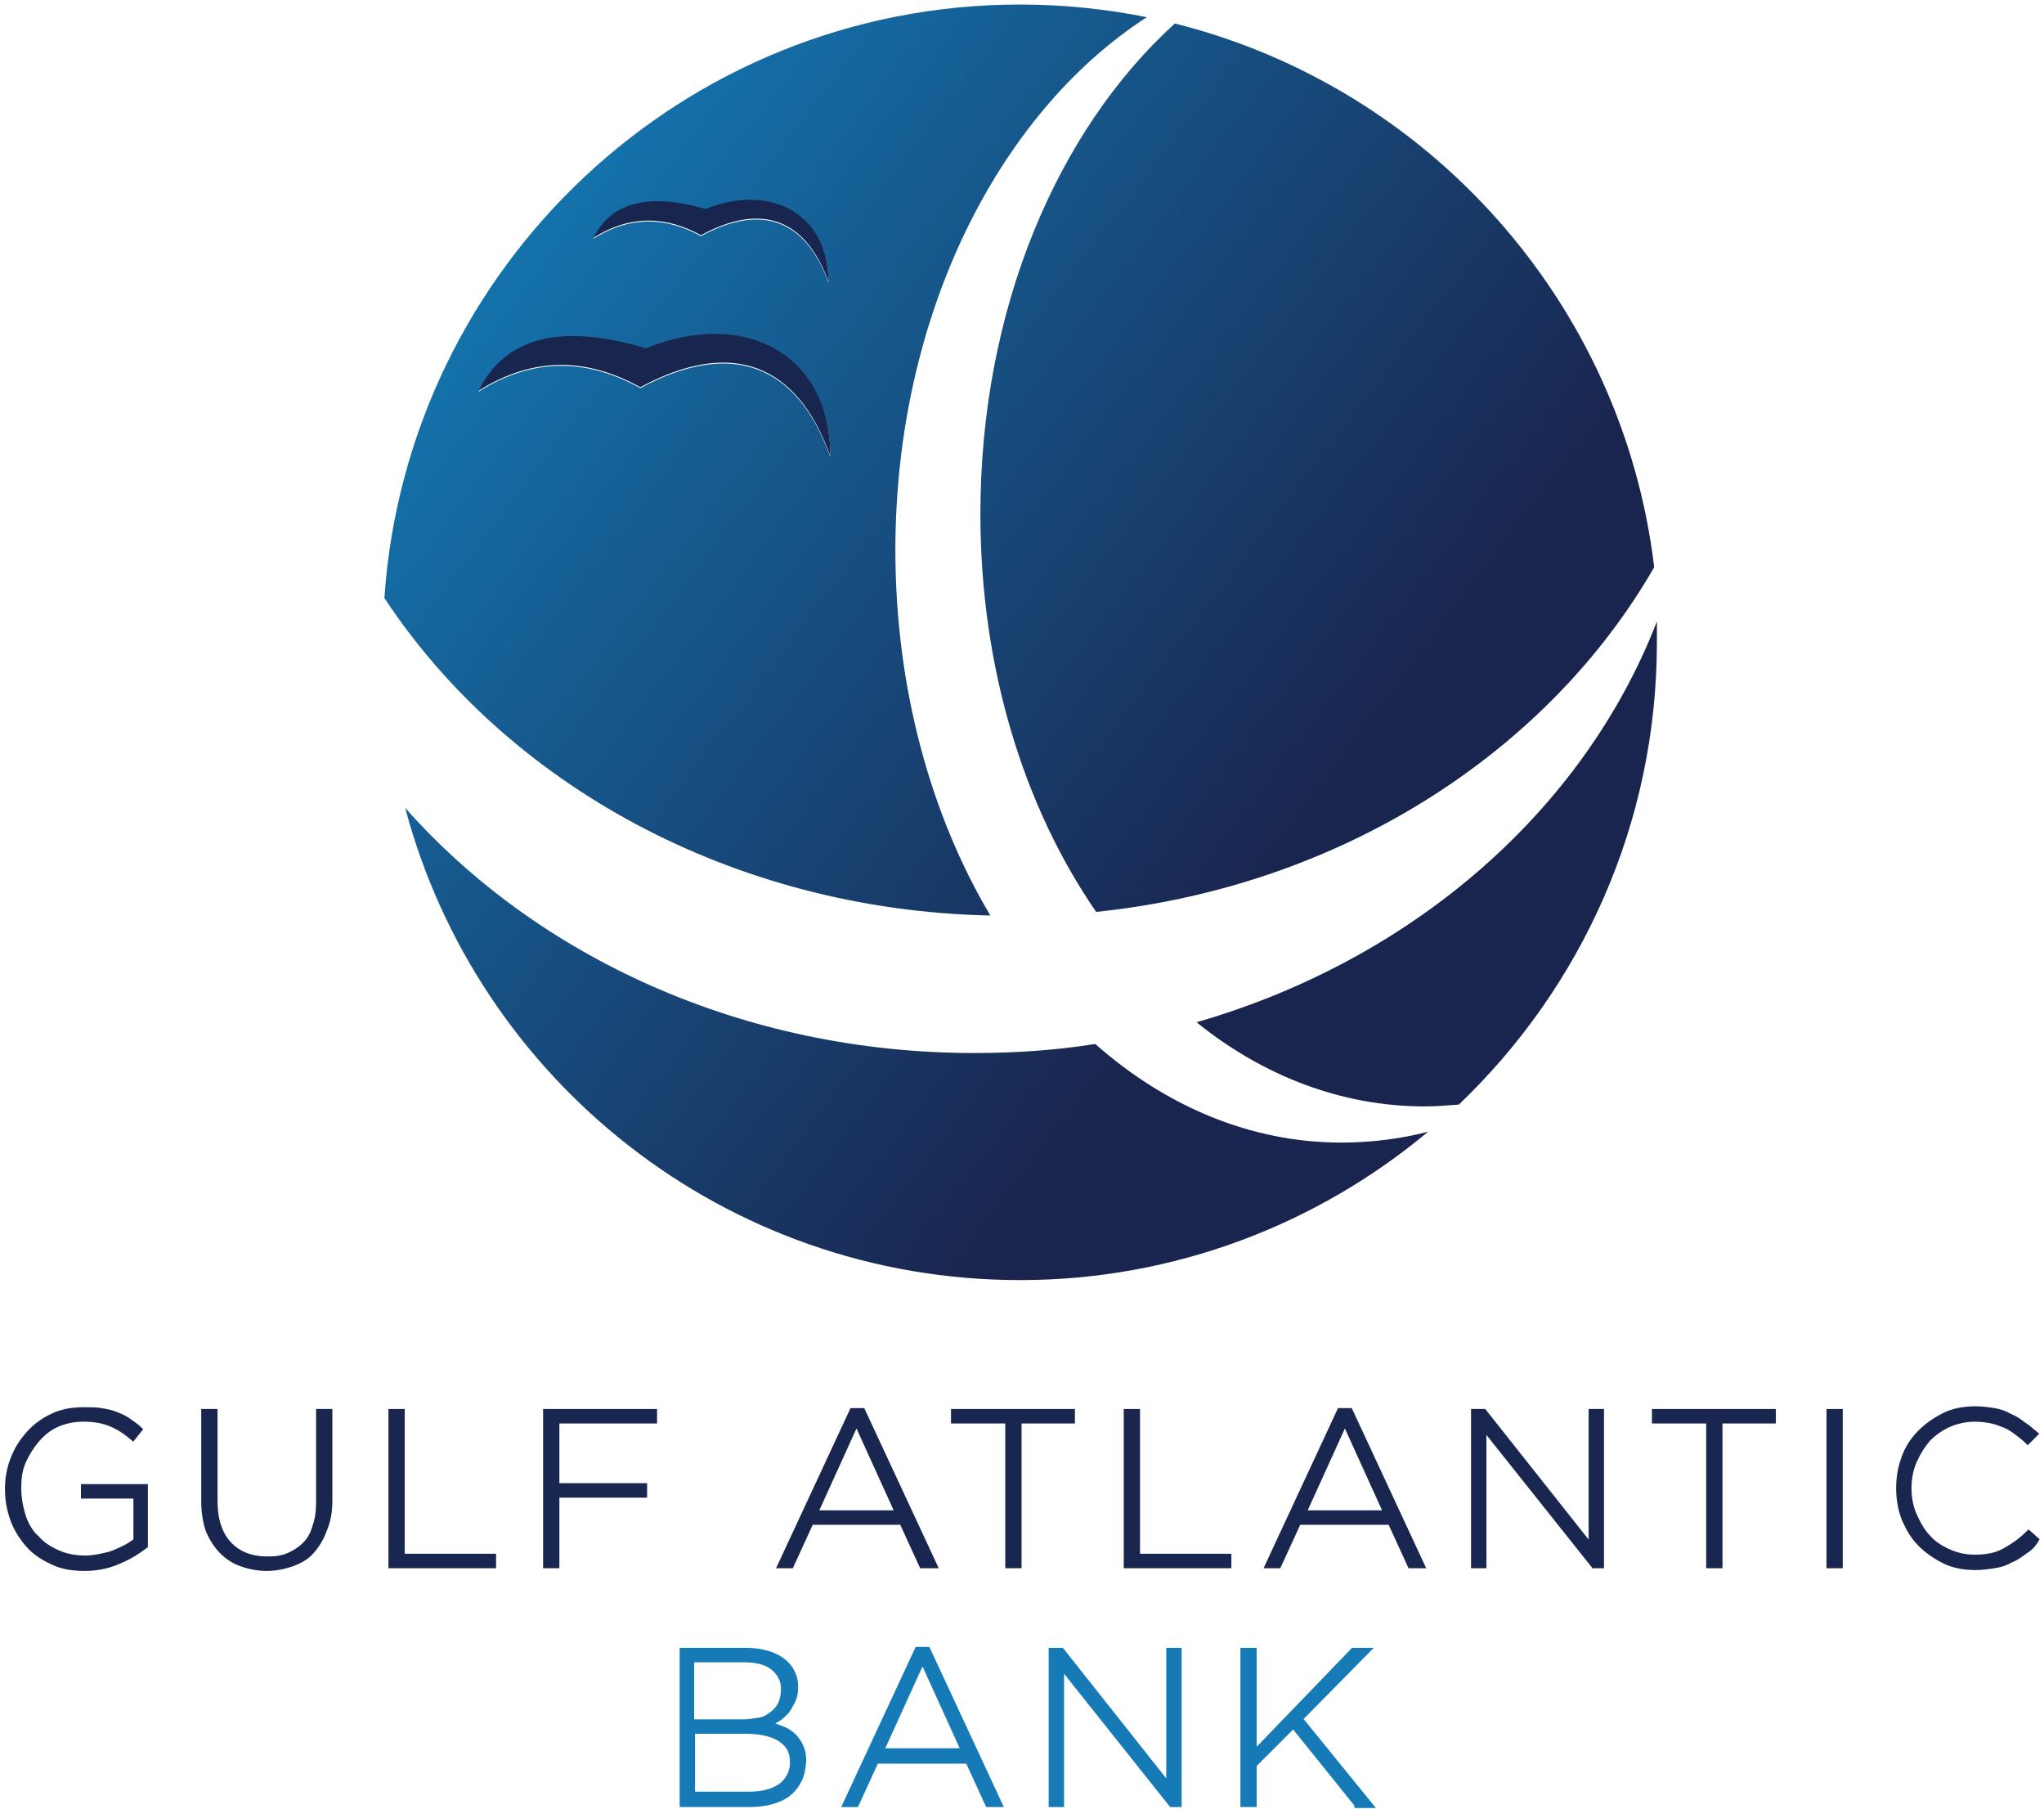<svg id="Layer_1" xmlns="http://www.w3.org/2000/svg" viewBox="0 0 226 200"><style>.st0,.st1,.st2,.st3{fill-rule:evenodd;clip-rule:evenodd;fill:url(#XMLID_50_)}.st1,.st2,.st3{fill:url(#XMLID_51_)}.st2,.st3{fill:url(#XMLID_52_)}.st3{fill:#18254e}.st4,.st5{fill:#192650;stroke:#192650;stroke-width:.5;stroke-miterlimit:10}.st5{fill:#157ab6;stroke:#157ab6}</style><g id="XMLID_41_"><linearGradient id="XMLID_50_" gradientUnits="userSpaceOnUse" x1="20.718" y1="54.753" x2="142.551" y2="147.807"><stop offset="0" stop-color="#137bb6"/><stop offset=".79" stop-color="#1a254f"/></linearGradient><path id="XMLID_48_" class="st0" d="M157.9 125.1c-12.2 10.2-28 16.4-45.1 16.4-32.6 0-60-22.1-68-52.2 14.6 16.5 37.4 27.1 62.9 27.1 4.6 0 9-.3 13.4-1 7.8 6.9 17.2 10.9 27.2 10.9 3.3 0 6.5-.4 9.6-1.2z"/><linearGradient id="XMLID_51_" gradientUnits="userSpaceOnUse" x1="53.81" y1="11.428" x2="175.642" y2="104.481"><stop offset="0" stop-color="#137bb6"/><stop offset=".79" stop-color="#1a254f"/></linearGradient><path id="XMLID_47_" class="st1" d="M183.2 68.7V71c0 20.1-8.4 38.2-21.9 51.1-1.3.1-2.6.2-3.8.2-9.2 0-17.9-3.4-25.2-9.3 23.9-6.9 42.8-23.4 50.9-44.3z"/><linearGradient id="XMLID_52_" gradientUnits="userSpaceOnUse" x1="55.206" y1="9.6" x2="177.038" y2="102.653"><stop offset="0" stop-color="#137bb6"/><stop offset=".79" stop-color="#1a254f"/></linearGradient><path id="XMLID_42_" class="st2" d="M112.8.5c4.8 0 9.5.5 14 1.4C110.4 12.5 99 34.9 99 60.8c0 15.2 3.9 29.3 10.5 40.4-28.6-.6-53.5-14.6-67-35.1C45 29.5 75.5.5 112.8.5zM65.6 26.4c4.1-2.6 8.1-2.4 11.9-.3 6.8-3.7 11.6-1.7 14.1 5.1 0-7.1-6-11-13.6-8-6.2-1.9-10.4-.8-12.4 3.2zM52.9 43.3c6.2-3.9 12.1-3.6 17.9-.4 10.2-5.5 17.4-2.5 21 7.6.1-10.7-8.9-16.5-20.4-11.9-9.3-2.9-15.5-1.3-18.5 4.7zm77-40.7c-13 11.8-21.5 31.6-21.5 54.2 0 17 4.8 32.4 12.8 44 27-2.8 49.9-17.6 61.7-38.1-3.5-29.3-25-53.1-53-60.1z"/></g><path id="XMLID_40_" class="st3" d="M65.6 26.3c4.1-2.6 8.1-2.4 11.9-.3 6.8-3.7 11.6-1.7 14.1 5.1 0-7.1-6-11-13.6-8-6.2-1.8-10.4-.8-12.4 3.2z"/><path id="XMLID_39_" class="st3" d="M52.9 43.2c6.2-3.9 12.1-3.6 17.9-.4 10.2-5.5 17.4-2.5 21 7.6.1-10.7-8.9-16.5-20.4-11.9-9.3-2.8-15.5-1.3-18.5 4.7z"/><g id="XMLID_1_"><path id="XMLID_37_" class="st4" d="M13.2 172.6c-1.1.5-2.4.8-3.8.8s-2.6-.2-3.6-.7c-1.1-.5-2-1.1-2.7-1.9-.7-.8-1.3-1.7-1.7-2.8-.4-1.1-.6-2.2-.6-3.4 0-1.2.2-2.3.6-3.3.4-1.1 1-2 1.7-2.8.7-.8 1.6-1.5 2.7-2 1-.5 2.2-.7 3.5-.7.7 0 1.3 0 1.9.1.6.1 1.1.2 1.6.4s1 .4 1.4.7c.4.3.9.6 1.3 1l-.8 1c-.7-.6-1.4-1.1-2.3-1.5-.9-.4-1.9-.6-3.2-.6-1 0-2 .2-2.9.6-.9.4-1.6 1-2.2 1.7-.6.7-1.1 1.5-1.5 2.4s-.5 1.9-.5 2.9c0 1.1.2 2.1.5 3.1.3.9.8 1.8 1.5 2.4.6.7 1.4 1.2 2.3 1.6.9.4 1.9.6 3.1.6.5 0 1.1-.1 1.6-.2s1-.2 1.5-.4.9-.4 1.3-.6c.4-.2.8-.5 1.1-.7v-4.9H9.2v-1.1h6.9v6.6c-.8.6-1.7 1.2-2.9 1.7z"/><path id="XMLID_35_" class="st4" d="M35.9 169.1c-.3.9-.8 1.7-1.4 2.4s-1.4 1.1-2.2 1.4c-.9.3-1.8.5-2.8.5-1 0-2-.2-2.8-.5-.9-.3-1.6-.8-2.2-1.4-.6-.6-1.1-1.4-1.5-2.3-.3-.9-.5-2-.5-3.2v-10h1.3v9.9c0 2 .5 3.6 1.5 4.7s2.4 1.7 4.3 1.7c.9 0 1.6-.1 2.3-.4.7-.3 1.3-.7 1.8-1.2s.9-1.2 1.1-2c.3-.8.4-1.7.4-2.7v-10h1.3v9.9c0 1.2-.2 2.3-.6 3.2z"/><path id="XMLID_33_" class="st4" d="M43.2 173.1V156h1.3v16h10.1v1.1H43.2z"/><path id="XMLID_31_" class="st4" d="M61.6 157.1v7.1h9.7v1.1h-9.7v7.8h-1.3V156h12.1v1.1H61.6z"/><path id="XMLID_28_" class="st4" d="M101.9 173.1l-2.2-4.8h-10l-2.2 4.8h-1.3l8-17.2h1.2l8 17.2h-1.5zm-7.2-15.8l-4.5 9.9h9l-4.5-9.9z"/><path id="XMLID_26_" class="st4" d="M112.7 157.1v16h-1.3v-16h-6V156h13.2v1.1h-5.9z"/><path id="XMLID_24_" class="st4" d="M124.5 173.1V156h1.3v16h10.1v1.1h-11.4z"/><path id="XMLID_21_" class="st4" d="M155.9 173.1l-2.2-4.8h-10.1l-2.2 4.8h-1.3l8-17.2h1.2l8 17.2h-1.4zm-7.2-15.8l-4.5 9.9h9l-4.5-9.9z"/><path id="XMLID_19_" class="st4" d="M176.2 173.1l-12.1-15.2v15.2h-1.2V156h1.2l11.8 14.9V156h1.2v17.1h-.9z"/><path id="XMLID_17_" class="st4" d="M190.2 157.1v16h-1.3v-16h-6V156h13.2v1.1h-5.9z"/><path id="XMLID_15_" class="st4" d="M202.2 173.1V156h1.3v17.1h-1.3z"/><path id="XMLID_13_" class="st4" d="M223.8 171.6c-.5.4-1 .7-1.5.9-.5.3-1.1.5-1.8.6-.6.1-1.3.2-2.1.2-1.2 0-2.4-.2-3.4-.7-1-.5-1.9-1.1-2.7-1.9-.8-.8-1.3-1.7-1.8-2.8-.4-1.1-.6-2.2-.6-3.4 0-1.2.2-2.3.6-3.4.4-1.1 1-2 1.8-2.8.8-.8 1.7-1.4 2.7-1.9 1-.5 2.2-.7 3.4-.7.8 0 1.5.1 2.1.2.6.1 1.2.3 1.7.6.5.2 1 .5 1.5.9.5.3.9.7 1.4 1.1l-.9.9c-.4-.4-.8-.7-1.2-1-.4-.3-.8-.6-1.3-.8-.5-.2-1-.4-1.5-.5-.5-.1-1.1-.2-1.8-.2-1 0-2 .2-2.9.6-.9.4-1.6.9-2.3 1.6-.6.7-1.1 1.5-1.5 2.4-.4.9-.6 1.9-.6 3s.2 2.1.6 3c.4.9.9 1.8 1.5 2.4.6.7 1.4 1.2 2.3 1.6.9.4 1.8.6 2.9.6 1.2 0 2.3-.2 3.2-.7.9-.5 1.8-1.1 2.7-2l.9.8c-.4.7-.9 1.1-1.4 1.4z"/><path id="XMLID_9_" class="st5" d="M88.4 196.8c-.3.6-.7 1.1-1.2 1.5-.5.4-1.2.7-1.9.9-.7.2-1.6.3-2.5.3h-7.4v-17.1h7.1c.8 0 1.6.1 2.3.3.7.2 1.3.5 1.7.8s.9.8 1.1 1.3c.3.5.4 1.1.4 1.7 0 .6-.1 1.1-.3 1.5-.2.4-.4.8-.7 1.2-.3.3-.6.6-.9.8-.3.2-.7.4-1 .6.5.1 1 .3 1.5.5s.9.5 1.2.8c.3.3.6.7.8 1.2.2.4.3 1 .3 1.6-.1.9-.2 1.5-.5 2.1zm-1.8-10.1c0-1-.4-1.7-1.1-2.3-.7-.6-1.8-.9-3.2-.9h-5.8v6.8h5.7c.6 0 1.2-.1 1.8-.2s1-.4 1.4-.7c.4-.3.7-.7.9-1.1.2-.5.3-1 .3-1.6zm1 8.1c0-1.1-.4-1.9-1.3-2.5-.9-.6-2.2-.9-3.9-.9h-5.8v6.9h6.2c1.5 0 2.6-.3 3.5-.9.8-.6 1.3-1.5 1.3-2.6z"/><path id="XMLID_6_" class="st5" d="M109.2 199.5l-2.2-4.8H96.9l-2.2 4.8h-1.3l8-17.2h1.2l8 17.2h-1.4zm-7.2-15.9l-4.5 9.9h9l-4.5-9.9z"/><path id="XMLID_4_" class="st5" d="M129.5 199.5l-12.1-15.2v15.2h-1.2v-17.1h1.2l11.8 14.9v-14.9h1.2v17.1h-.9z"/><path id="XMLID_2_" class="st5" d="M150 199.5l-7-8.7-4.3 4.3v4.4h-1.3v-17.1h1.3v11.3l10.9-11.3h1.7l-7.5 7.6 7.8 9.6H150z"/></g></svg>